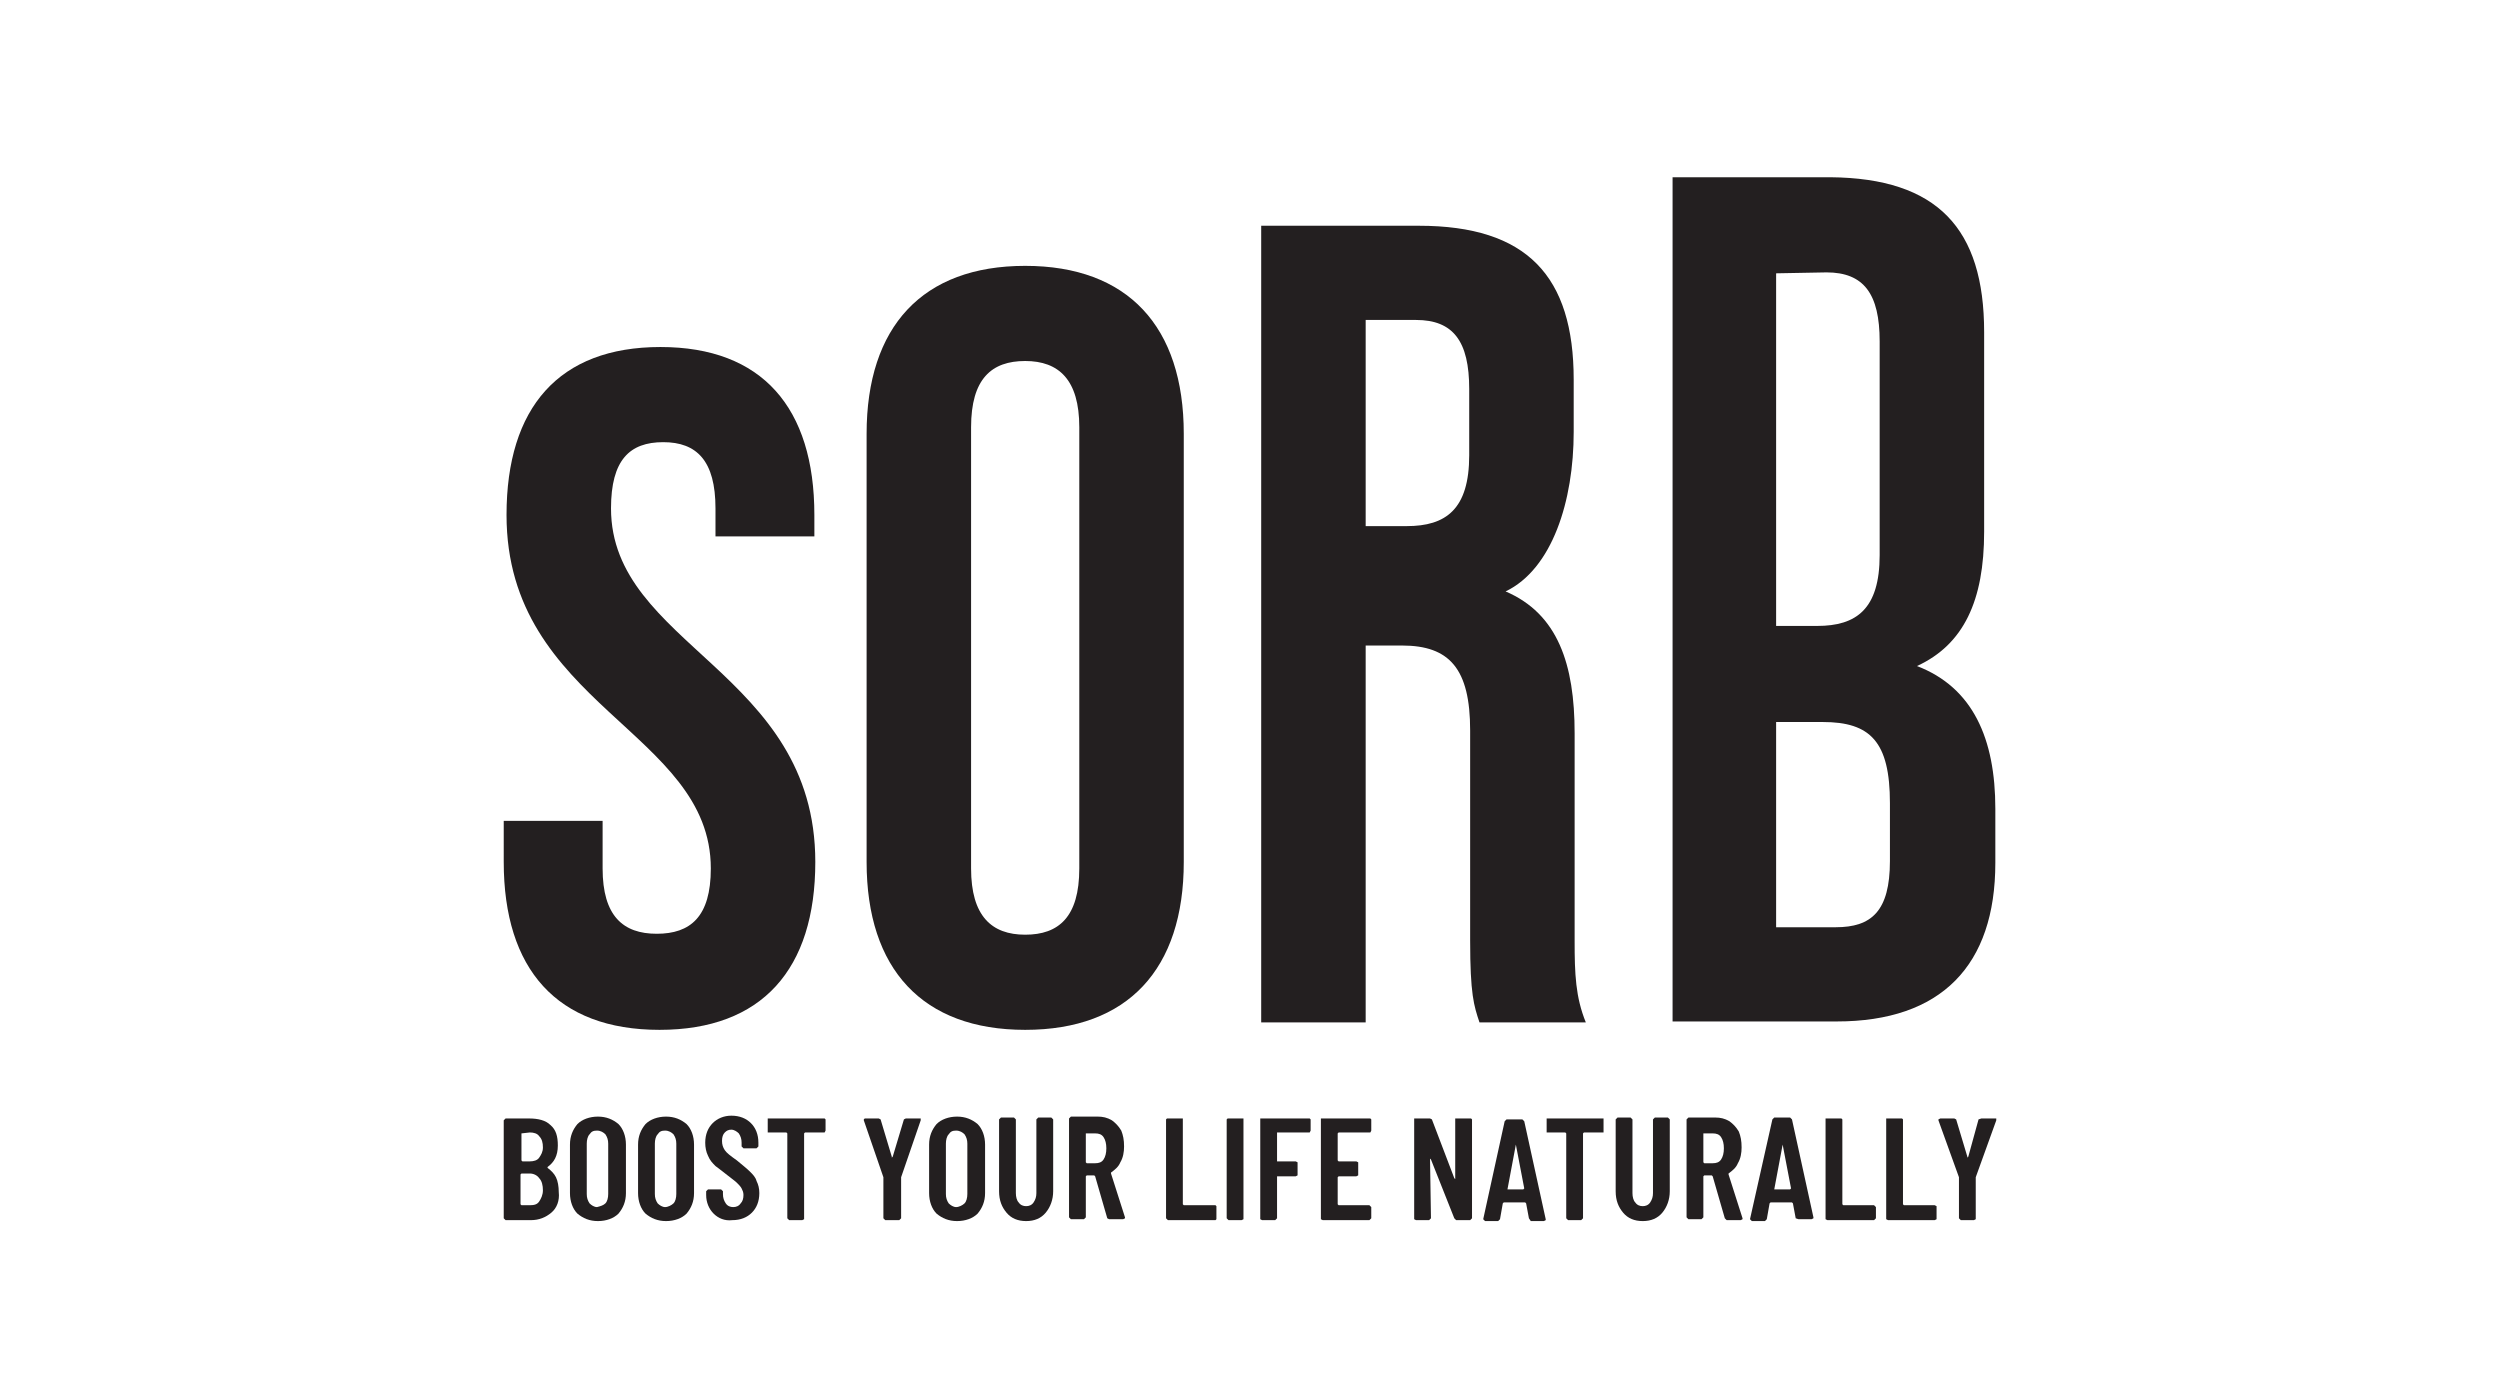 <?xml version="1.0" encoding="utf-8"?>
<!-- Generator: Adobe Illustrator 28.0.0, SVG Export Plug-In . SVG Version: 6.00 Build 0)  -->
<svg version="1.1" id="Layer_1" xmlns="http://www.w3.org/2000/svg" xmlns:xlink="http://www.w3.org/1999/xlink" x="0px" y="0px"
	 width="268px" height="150px" viewBox="0 0 268 150" style="enable-background:new 0 0 268 150;" xml:space="preserve">
<style type="text/css">
	.st0{fill:#231F20;}
</style>
<g>
	<path class="st0" d="M59.1,130c-0.6,0.5-1.3,0.8-2.2,0.8h-2.7l-0.1-0.1l-0.1-0.1l0-10.5l0.1-0.1l0.1-0.1l2.5,0c1,0,1.8,0.2,2.3,0.7
		c0.6,0.5,0.8,1.2,0.8,2.2c0,1.1-0.4,1.8-1.1,2.3l0,0.1c0.4,0.3,0.7,0.6,0.9,1c0.2,0.4,0.3,1,0.3,1.6C60,128.7,59.7,129.5,59.1,130
		 M55.9,121.5v2.9l0.1,0.1h0.8c0.4,0,0.8-0.1,1-0.4c0.2-0.3,0.4-0.6,0.4-1.1c0-0.5-0.1-0.9-0.4-1.2c-0.2-0.3-0.6-0.4-1-0.4
		L55.9,121.5L55.9,121.5 M57.8,128.8c0.2-0.3,0.4-0.7,0.4-1.2c0-0.5-0.1-1-0.4-1.3c-0.2-0.3-0.6-0.5-1-0.5h-0.9l-0.1,0.1v3.2
		l0.1,0.1h0.9C57.3,129.2,57.6,129.1,57.8,128.8"/>
	<path class="st0" d="M61.9,130.1c-0.5-0.5-0.8-1.3-0.8-2.2l0-5.2c0-0.9,0.3-1.6,0.8-2.2c0.5-0.5,1.3-0.8,2.2-0.8
		c0.9,0,1.6,0.3,2.2,0.8c0.5,0.5,0.8,1.3,0.8,2.2v5.2c0,0.9-0.3,1.6-0.8,2.2c-0.5,0.5-1.3,0.8-2.2,0.8
		C63.2,130.9,62.5,130.6,61.9,130.1 M64.9,129c0.2-0.2,0.3-0.6,0.3-1l0-5.4c0-0.4-0.1-0.7-0.3-1c-0.2-0.2-0.5-0.4-0.9-0.4
		s-0.6,0.1-0.8,0.4c-0.2,0.2-0.3,0.6-0.3,1v5.4c0,0.4,0.1,0.7,0.3,1c0.2,0.2,0.5,0.4,0.8,0.4C64.4,129.3,64.7,129.2,64.9,129"/>
	<path class="st0" d="M69.2,130.1c-0.5-0.5-0.8-1.3-0.8-2.2v-5.2c0-0.9,0.3-1.6,0.8-2.2c0.5-0.5,1.3-0.8,2.2-0.8
		c0.9,0,1.6,0.3,2.2,0.8c0.5,0.5,0.8,1.3,0.8,2.2v5.2c0,0.9-0.3,1.6-0.8,2.2c-0.5,0.5-1.3,0.8-2.2,0.8
		C70.5,130.9,69.8,130.6,69.2,130.1 M72.2,129c0.2-0.2,0.3-0.6,0.3-1v-5.4c0-0.4-0.1-0.7-0.3-1c-0.2-0.2-0.5-0.4-0.9-0.4
		s-0.6,0.1-0.8,0.4c-0.2,0.2-0.3,0.6-0.3,1v5.4c0,0.4,0.1,0.7,0.3,1c0.2,0.2,0.5,0.4,0.8,0.4S72,129.2,72.2,129"/>
	<path class="st0" d="M76.5,130.1c-0.5-0.5-0.8-1.2-0.8-2v-0.4l0.1-0.1l0.1-0.1h1.4l0.1,0.1l0.1,0.1v0.3c0,0.4,0.1,0.7,0.3,1
		c0.2,0.3,0.5,0.4,0.8,0.4c0.3,0,0.6-0.1,0.8-0.4c0.2-0.2,0.3-0.5,0.3-0.9c0-0.3-0.1-0.5-0.2-0.7c-0.1-0.2-0.3-0.4-0.5-0.6
		c-0.2-0.2-0.5-0.4-1-0.8c-0.5-0.4-0.9-0.7-1.3-1c-0.3-0.3-0.6-0.6-0.8-1.1c-0.2-0.4-0.3-0.9-0.3-1.4c0-0.9,0.3-1.6,0.8-2.1
		c0.5-0.5,1.2-0.8,2-0.8c0.9,0,1.6,0.3,2.1,0.8c0.5,0.5,0.8,1.2,0.8,2.1v0.4l-0.1,0.1l-0.1,0.1h-1.4l-0.1-0.1l-0.1-0.1v-0.4
		c0-0.4-0.1-0.7-0.3-1c-0.2-0.2-0.5-0.4-0.8-0.4c-0.3,0-0.5,0.1-0.7,0.3c-0.2,0.2-0.3,0.5-0.3,0.9c0,0.4,0.1,0.7,0.3,1
		c0.2,0.3,0.6,0.6,1.3,1.1c0.6,0.5,1.1,0.9,1.4,1.2c0.3,0.3,0.6,0.6,0.7,1c0.2,0.4,0.3,0.8,0.3,1.3c0,0.9-0.3,1.6-0.8,2.1
		s-1.2,0.8-2.1,0.8C77.7,130.9,77,130.6,76.5,130.1"/>
	<polygon class="st0" points="88.4,119.9 88.5,120 88.5,121.2 88.4,121.4 88.3,121.4 86.3,121.4 86.2,121.5 86.2,130.6 86.2,130.7 
		86,130.8 84.6,130.8 84.5,130.7 84.4,130.6 84.4,121.5 84.3,121.4 82.5,121.4 82.3,121.4 82.3,121.2 82.3,120 82.3,119.9 
		82.5,119.9 88.3,119.9 	"/>
	<polygon class="st0" points="94.8,130.7 94.7,130.6 94.7,126.3 94.7,126.2 92.6,120.1 92.6,120 92.7,119.9 94.2,119.9 94.4,120 
		95.6,124 95.6,124.1 95.7,124 96.9,120 97.1,119.9 98.6,119.9 98.7,119.9 98.7,120.1 96.6,126.2 96.6,126.3 96.6,130.6 96.5,130.7 
		96.4,130.8 94.9,130.8 	"/>
	<path class="st0" d="M100.4,130.1c-0.5-0.5-0.8-1.3-0.8-2.2l0-5.2c0-0.9,0.3-1.6,0.8-2.2c0.5-0.5,1.3-0.8,2.2-0.8
		c0.9,0,1.6,0.3,2.2,0.8c0.5,0.5,0.8,1.3,0.8,2.2v5.2c0,0.9-0.3,1.6-0.8,2.2c-0.5,0.5-1.3,0.8-2.2,0.8
		C101.7,130.9,101,130.6,100.4,130.1 M103.4,129c0.2-0.2,0.3-0.6,0.3-1v-5.4c0-0.4-0.1-0.7-0.3-1c-0.2-0.2-0.5-0.4-0.9-0.4
		s-0.6,0.1-0.8,0.4c-0.2,0.2-0.3,0.6-0.3,1v5.4c0,0.4,0.1,0.7,0.3,1c0.2,0.2,0.5,0.4,0.8,0.4S103.2,129.2,103.4,129"/>
	<path class="st0" d="M107.9,130c-0.5-0.6-0.8-1.3-0.8-2.3l0-7.7l0.1-0.1l0.1-0.1h1.4l0.1,0.1l0.1,0.1v7.9c0,0.4,0.1,0.8,0.3,1
		c0.2,0.3,0.5,0.4,0.8,0.4c0.3,0,0.6-0.1,0.8-0.4c0.2-0.3,0.3-0.6,0.3-1l0-7.9l0.1-0.1l0.1-0.1h1.4l0.1,0.1l0.1,0.1l0,7.7
		c0,0.9-0.3,1.7-0.8,2.3c-0.5,0.6-1.2,0.9-2.1,0.9C109.1,130.9,108.4,130.6,107.9,130"/>
	<path class="st0" d="M118.7,130.6l-1.3-4.5l-0.1-0.1h-0.8l-0.1,0.1v4.4l-0.1,0.1l-0.1,0.1h-1.4l-0.1-0.1l-0.1-0.1l0-10.6l0.1-0.1
		l0.1-0.1h2.9c0.5,0,1,0.1,1.5,0.4c0.4,0.3,0.7,0.6,1,1.1c0.2,0.5,0.3,1,0.3,1.7c0,0.6-0.1,1.2-0.4,1.7c-0.2,0.5-0.6,0.8-1,1.1
		l0,0.1l1.5,4.7l0,0.1l-0.2,0.1h-1.5L118.7,130.6z M116.4,121.5v3.1l0.1,0.1h0.9c0.4,0,0.7-0.1,0.9-0.4c0.2-0.3,0.3-0.7,0.3-1.2
		c0-0.5-0.1-0.9-0.3-1.2c-0.2-0.3-0.5-0.4-0.9-0.4L116.4,121.5L116.4,121.5"/>
	<polygon class="st0" points="125.1,130.7 125,130.6 125,120 125.1,119.9 125.2,119.9 126.6,119.9 126.8,119.9 126.8,120 
		126.8,129.1 126.9,129.2 130.3,129.2 130.4,129.3 130.4,129.4 130.4,130.6 130.4,130.7 130.3,130.8 125.2,130.8 	"/>
	<polygon class="st0" points="131.6,130.7 131.5,130.6 131.5,120 131.6,119.9 131.7,119.9 133.1,119.9 133.3,119.9 133.3,120 
		133.3,130.6 133.3,130.7 133.1,130.8 131.7,130.8 	"/>
	<polygon class="st0" points="140.4,121.4 140.3,121.4 136.9,121.4 136.9,121.5 136.9,124.4 136.9,124.5 138.9,124.5 139.1,124.6 
		139.1,124.7 139.1,125.9 139.1,126 138.9,126.1 136.9,126.1 136.9,126.2 136.9,130.6 136.8,130.7 136.7,130.8 135.3,130.8 
		135.1,130.7 135.1,130.6 135.1,120 135.1,119.9 135.3,119.9 140.3,119.9 140.4,119.9 140.5,120 140.5,121.2 	"/>
	<polygon class="st0" points="146.9,121.4 146.8,121.4 143.5,121.4 143.4,121.5 143.4,124.4 143.5,124.5 145.4,124.5 145.6,124.6 
		145.6,124.7 145.6,125.9 145.6,126 145.4,126.1 143.5,126.1 143.4,126.2 143.4,129.1 143.5,129.2 146.8,129.2 146.9,129.3 
		147,129.4 147,130.6 146.9,130.7 146.8,130.8 141.8,130.8 141.6,130.7 141.6,130.6 141.6,120 141.6,119.9 141.8,119.9 146.8,119.9 
		146.9,119.9 147,120 147,121.2 	"/>
	<polygon class="st0" points="151.6,130.7 151.6,130.6 151.6,120 151.6,119.9 151.8,119.9 153.3,119.9 153.5,120 155.9,126.3 
		156,126.4 156,126.3 156,120 156,119.9 156.2,119.9 157.6,119.9 157.7,119.9 157.8,120 157.8,130.6 157.7,130.7 157.6,130.8 
		156.1,130.8 155.9,130.6 153.4,124.3 153.4,124.2 153.3,124.3 153.4,130.6 153.3,130.7 153.2,130.8 151.8,130.8 	"/>
	<path class="st0" d="M163.9,130.6l-0.3-1.6l-0.1-0.1l-2.3,0l-0.1,0.1l-0.3,1.7l-0.2,0.2h-1.4l-0.2-0.2l2.3-10.5l0.2-0.2h1.7
		l0.2,0.2l2.3,10.5v0.1l-0.2,0.1h-1.4L163.9,130.6z M161.6,127.5h1.7l0.1-0.1l-0.9-4.7l0,0l0,0L161.6,127.5L161.6,127.5"/>
	<polygon class="st0" points="171.9,119.9 171.9,120 171.9,121.2 171.9,121.4 171.8,121.4 169.8,121.4 169.7,121.5 169.7,130.6 
		169.6,130.7 169.5,130.8 168.1,130.8 168,130.7 167.9,130.6 167.9,121.5 167.8,121.4 166,121.4 165.8,121.4 165.8,121.2 165.8,120 
		165.8,119.9 166,119.9 171.8,119.9 	"/>
	<path class="st0" d="M174,130c-0.5-0.6-0.8-1.3-0.8-2.3l0-7.7l0.1-0.1l0.1-0.1h1.4l0.1,0.1l0.1,0.1v7.9c0,0.4,0.1,0.8,0.3,1
		c0.2,0.3,0.5,0.4,0.8,0.4c0.3,0,0.6-0.1,0.8-0.4c0.2-0.3,0.3-0.6,0.3-1l0-7.9l0.1-0.1l0.1-0.1h1.4l0.1,0.1l0.1,0.1v7.7
		c0,0.9-0.3,1.7-0.8,2.3c-0.5,0.6-1.2,0.9-2.1,0.9C175.2,130.9,174.5,130.6,174,130"/>
	<path class="st0" d="M184.9,130.6l-1.3-4.5l-0.1-0.1h-0.8l-0.1,0.1v4.4l-0.1,0.1l-0.1,0.1h-1.4l-0.1-0.1l-0.1-0.1V120l0.1-0.1
		l0.1-0.1h2.9c0.5,0,1,0.1,1.5,0.4c0.4,0.3,0.7,0.6,1,1.1c0.2,0.5,0.3,1,0.3,1.7c0,0.6-0.1,1.2-0.4,1.7c-0.2,0.5-0.6,0.8-1,1.1
		l0,0.1l1.5,4.7l0,0.1l-0.2,0.1h-1.5L184.9,130.6z M182.6,121.5v3.1l0.1,0.1h0.9c0.4,0,0.7-0.1,0.9-0.4c0.2-0.3,0.3-0.7,0.3-1.2
		c0-0.5-0.1-0.9-0.3-1.2c-0.2-0.3-0.5-0.4-0.9-0.4L182.6,121.5L182.6,121.5"/>
	<path class="st0" d="M192.5,130.6l-0.3-1.6l-0.1-0.1h-2.3l-0.1,0.1l-0.3,1.7l-0.2,0.2h-1.4l-0.2-0.2L190,120l0.2-0.2h1.7l0.2,0.2
		l2.3,10.5v0.1l-0.2,0.1h-1.4L192.5,130.6z M190.2,127.5h1.7l0.1-0.1l-0.9-4.7l0,0l0,0L190.2,127.5L190.2,127.5"/>
	<polygon class="st0" points="195.7,130.7 195.7,130.6 195.7,120 195.7,119.9 195.9,119.9 197.3,119.9 197.4,119.9 197.5,120 
		197.5,129.1 197.6,129.2 200.9,129.2 201,129.3 201.1,129.4 201.1,130.6 201,130.7 200.9,130.8 195.9,130.8 	"/>
	<polygon class="st0" points="202.2,130.7 202.2,130.6 202.2,120 202.2,119.9 202.4,119.9 203.8,119.9 203.9,119.9 204,120 
		204,129.1 204.1,129.2 207.4,129.2 207.6,129.3 207.6,129.4 207.6,130.6 207.6,130.7 207.4,130.8 202.4,130.8 	"/>
	<polygon class="st0" points="210.1,130.7 210,130.6 210,126.3 210,126.2 207.8,120.1 207.8,120 208,119.9 209.5,119.9 209.7,120 
		210.9,124 210.9,124.1 211,124 212.1,120 212.4,119.9 213.8,119.9 214,119.9 214,120.1 211.8,126.2 211.8,126.3 211.8,130.6 
		211.8,130.7 211.6,130.8 210.2,130.8 	"/>
	<path class="st0" d="M70.8,37.2c10.9,0,16.5,6.5,16.5,18v2.3l-10.6,0l0-3c0-5.1-2-7.1-5.6-7.1c-3.6,0-5.6,1.9-5.6,7.1
		c0,14.7,21.9,17.5,21.9,37.9c0,11.5-5.7,18-16.7,18c-11,0-16.7-6.5-16.7-18V88l10.6,0l0,5.1c0,5.1,2.2,7,5.8,7c3.6,0,5.8-1.8,5.8-7
		c0-14.7-21.9-17.5-21.9-37.9C54.3,43.7,59.9,37.2,70.8,37.2"/>
	<path class="st0" d="M92.9,46.5c0-11.5,6-18,17-18s17,6.5,17,18l0,45.9c0,11.5-6,18-17,18c-11,0-17-6.5-17-18L92.9,46.5z
		 M104.1,93.1c0,5.1,2.2,7.1,5.8,7.1c3.6,0,5.8-1.9,5.8-7.1l0-47.3c0-5.1-2.2-7.1-5.8-7.1c-3.6,0-5.8,1.9-5.8,7.1L104.1,93.1z"/>
	<path class="st0" d="M158.6,109.6c-0.6-1.8-1-3-1-8.8l0-22.5c0-6.6-2.2-9.1-7.3-9.1h-3.9l0,40.4h-11.2l0-85.4l16.9,0
		c11.6,0,16.6,5.4,16.6,16.5v5.6c0,7.4-2.3,14.7-7.3,17.1c5.6,2.4,7.4,7.8,7.4,15.2l0,22.3c0,3.5,0.1,6,1.2,8.7H158.6z M146.4,34.4
		v22h4.4c4.2,0,6.7-1.8,6.7-7.6v-7.1c0-5.1-1.7-7.4-5.7-7.4H146.4z"/>
	<path class="st0" d="M212.7,35.6V57c0,7.4-2.2,12.1-7.2,14.4c6,2.3,8.4,7.8,8.4,15.3v5.8c0,11-5.8,17-17,17l-17.6,0l0-90.5l16.9,0
		C207.7,19.1,212.7,24.5,212.7,35.6 M190.4,29.3l0,37.8h4.4c4.2,0,6.7-1.8,6.7-7.6l0-22.9c0-5.1-1.7-7.4-5.7-7.4L190.4,29.3z
		 M190.4,77.4l0,22l6.4,0c3.8,0,5.8-1.7,5.8-7.1v-6.2c0-6.6-2.1-8.7-7.2-8.7L190.4,77.4z"/>
</g>
</svg>
